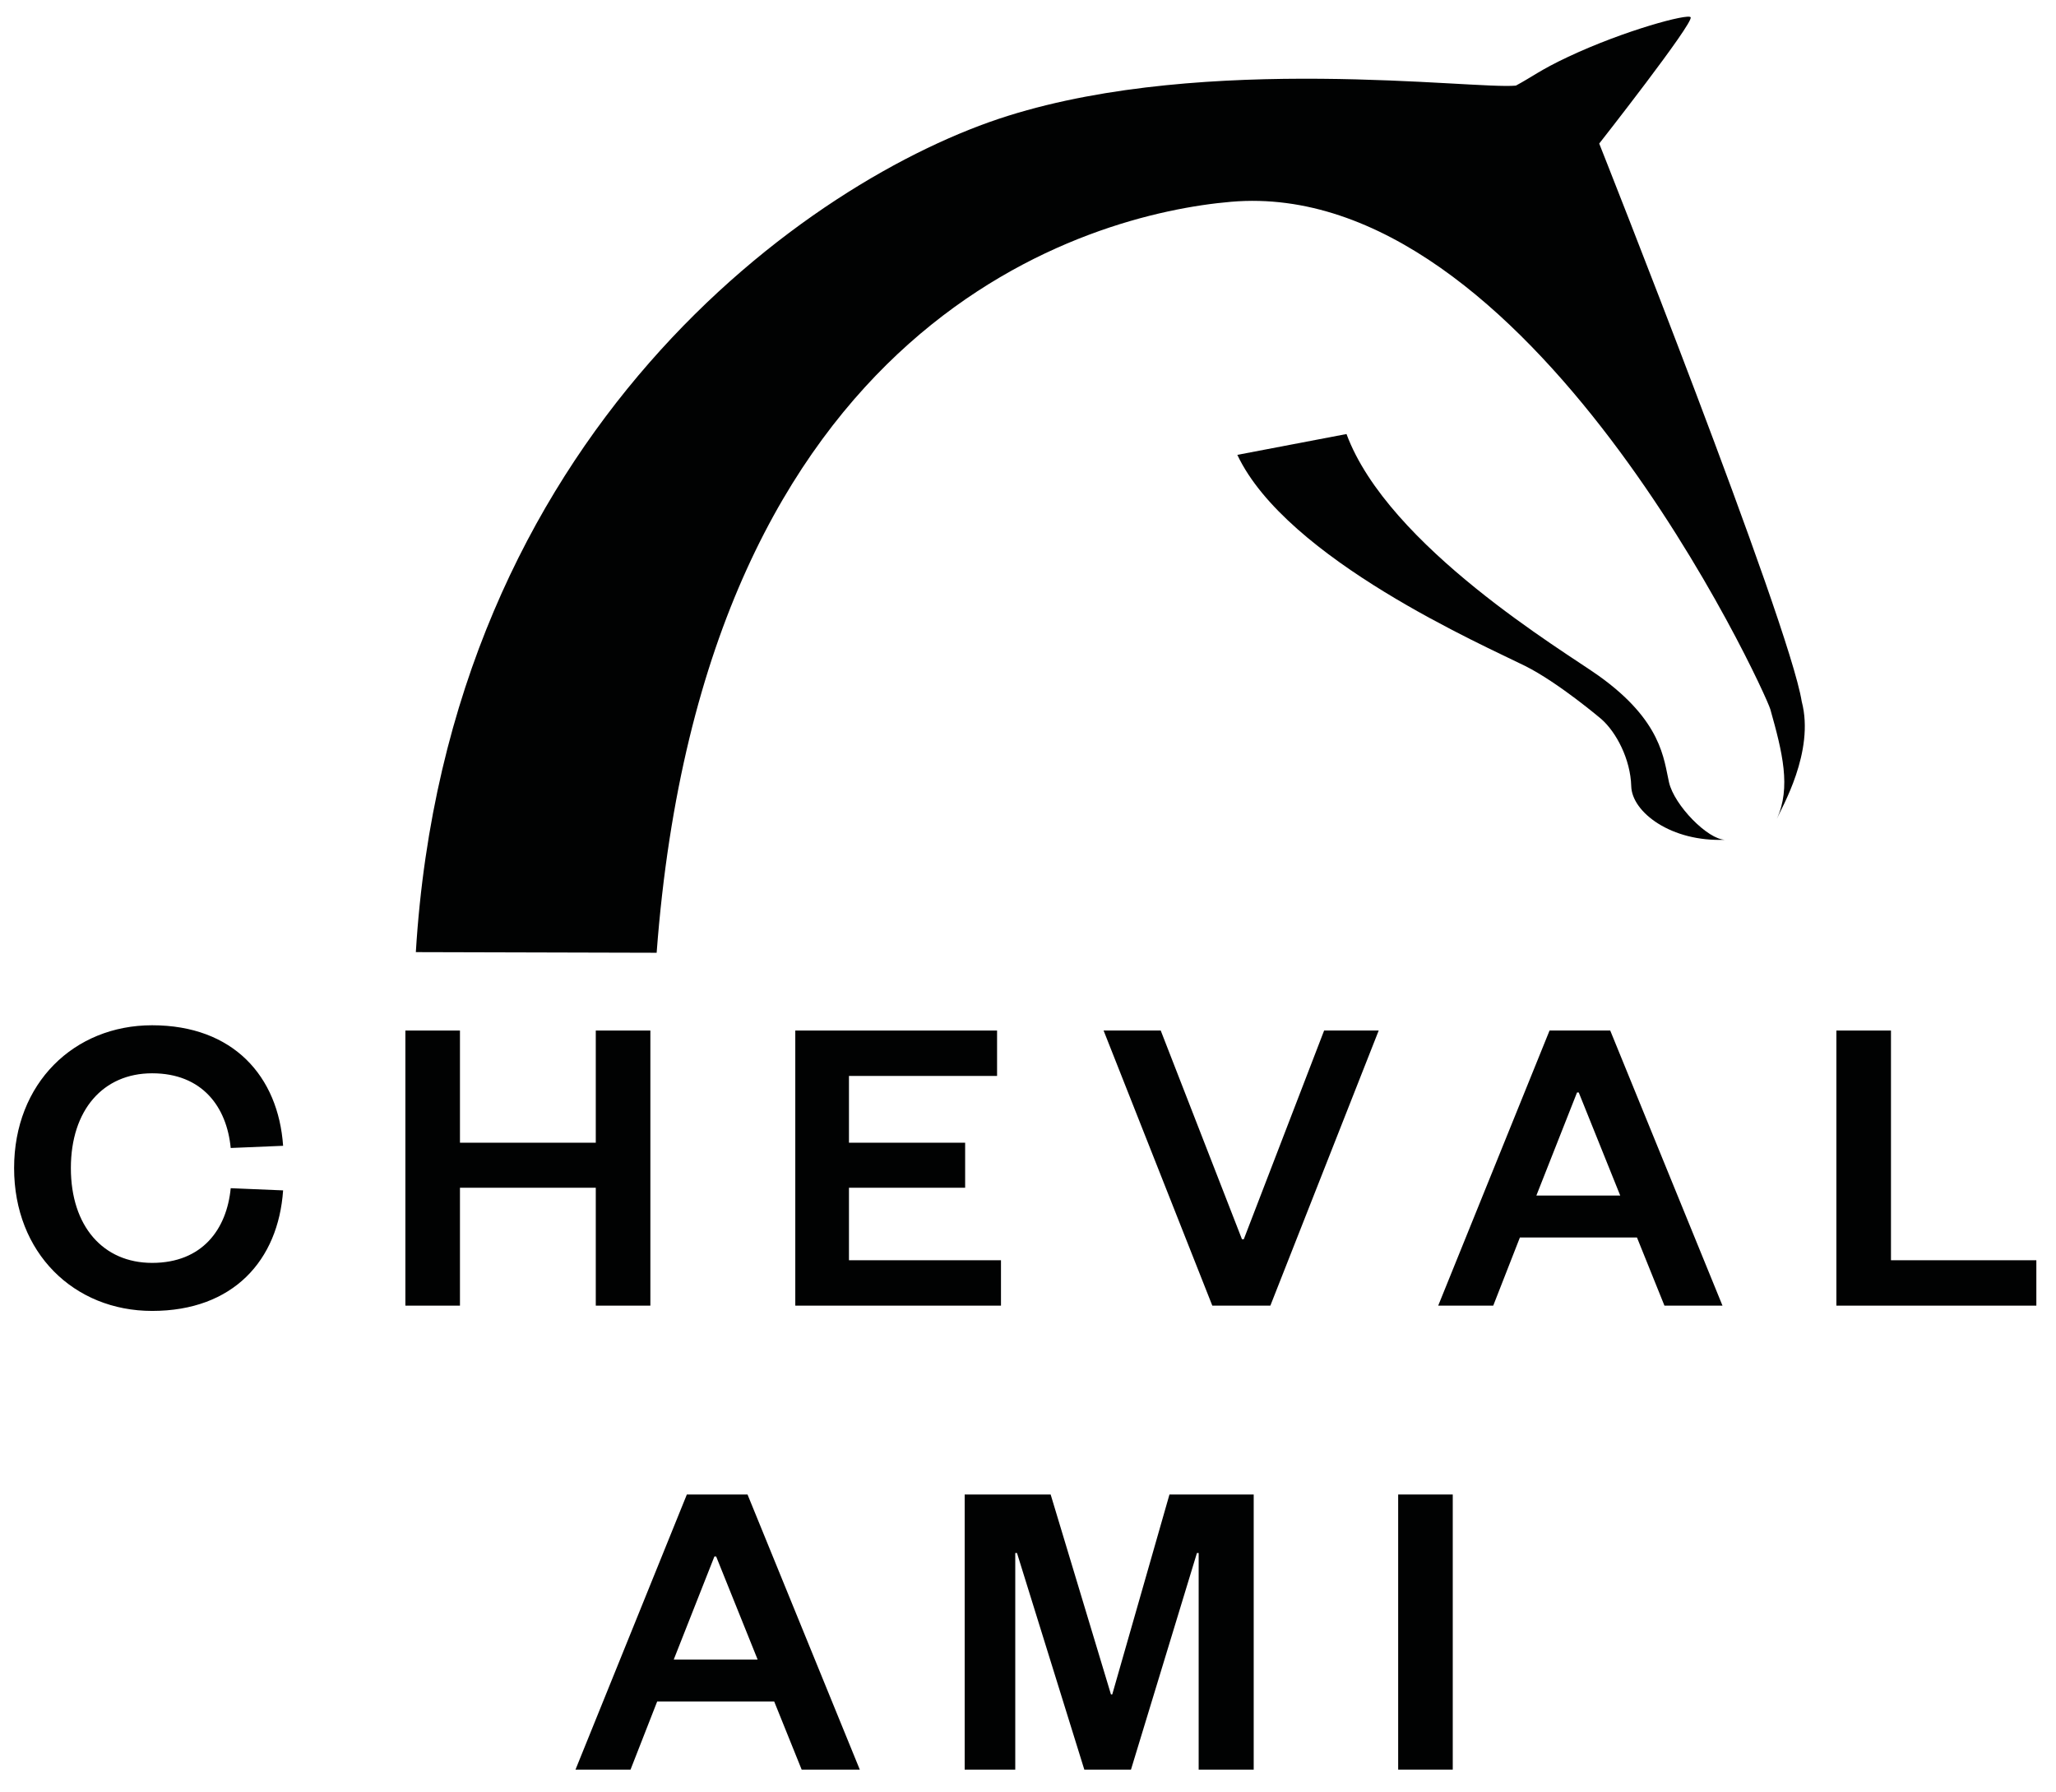 <?xml version="1.0" encoding="utf-8"?>
<!-- Generator: Adobe Illustrator 16.0.4, SVG Export Plug-In . SVG Version: 6.00 Build 0)  -->
<!DOCTYPE svg PUBLIC "-//W3C//DTD SVG 1.1//EN" "http://www.w3.org/Graphics/SVG/1.1/DTD/svg11.dtd">
<svg version="1.1" id="Ebene_1" xmlns="http://www.w3.org/2000/svg" xmlns:xlink="http://www.w3.org/1999/xlink" x="0px" y="0px"
	 width="226px" height="197px" viewBox="0 0 226 197" enable-background="new 0 0 226 197" xml:space="preserve">
<g>
	<path fill="#010202" d="M175.79,15.78c0,0,10.38-13.22,10.05-13.88c-0.22-0.45-7.27,1.43-13.49,4.36
		c-3.03,1.42-3.96,2.21-5.72,3.15c-4.64,0.45-33.9-3.56-55.82,3.32c-21.84,6.85-61.63,34.89-65.1,91.93l26.47,0.07
		c5.26-69.81,47.66-81.23,63.15-82.55c32.77-2.81,58.71,53.81,59.27,55.79c1.33,4.72,2.3,8.61,0.71,12.04
		c0.5-1.16,4.2-7.38,2.74-12.9C196.67,68.4,175.79,15.78,175.79,15.78"/>
	<path fill="#010202" d="M183.46,85.99c-0.58-2.54-0.77-6.73-7.72-11.7c-3.75-2.68-23.14-14.19-27.73-26.58L136.01,50
		c5.41,11.48,27.23,21,31.63,23.2c3.66,1.83,8.38,5.84,8.38,5.84c1.63,1.43,3.21,4.4,3.29,7.39c0.08,2.86,4.41,6.14,10.32,5.88
		C187.75,92.3,184.04,88.53,183.46,85.99"/>
	<path fill="#010202" d="M16.72,112.7c8.93,0,13.87,5.62,14.4,13.25l-5.76,0.24c-0.43-4.51-3.12-8.21-8.64-8.21
		c-5.38,0-8.93,4.03-8.93,10.42c0,6.39,3.55,10.42,8.93,10.42c5.52,0,8.21-3.7,8.64-8.21l5.76,0.24
		c-0.53,7.68-5.47,13.25-14.4,13.25c-8.59,0-15.17-6.38-15.17-15.7S8.13,112.7,16.72,112.7"/>
	<polygon fill="#010202" points="44.56,143.52 44.56,113.28 50.56,113.28 50.56,125.61 65.49,125.61 65.49,113.28 71.49,113.28 
		71.49,143.52 65.49,143.52 65.49,130.56 50.56,130.56 50.56,143.52 	"/>
	<polygon fill="#010202" points="110.03,143.52 87.42,143.52 87.42,113.28 109.6,113.28 109.6,118.27 93.32,118.27 93.32,125.61 
		106.09,125.61 106.09,130.56 93.32,130.56 93.32,138.53 110.03,138.53 	"/>
	<polygon fill="#010202" points="133.26,143.52 121.31,113.28 127.59,113.28 136.52,136.22 136.72,136.22 145.55,113.28 
		151.55,113.28 139.64,143.52 	"/>
	<path fill="#010202" d="M177,113.28l12.34,30.24h-6.38l-3.02-7.49h-12.87l-2.93,7.49h-6.05l12.24-30.24H177z M168.88,131.42h9.22
		l-4.56-11.33h-0.19L168.88,131.42z"/>
	<polygon fill="#010202" points="207.86,113.28 207.86,138.53 223.84,138.53 223.84,143.52 201.86,143.52 201.86,113.28 	"/>
	<path fill="#010202" d="M82.17,164.28l12.34,30.24h-6.39l-3.02-7.49H72.24l-2.93,7.49h-6.05l12.24-30.24H82.17z M74.06,182.42h9.22
		l-4.56-11.33h-0.19L74.06,182.42z"/>
	<polygon fill="#010202" points="119.19,194.52 111.79,170.71 111.6,170.71 111.6,194.52 106.04,194.52 106.04,164.28 
		115.49,164.28 122.12,186.26 122.26,186.26 128.55,164.28 137.81,164.28 137.81,194.52 131.76,194.52 131.76,170.71 131.57,170.71 
		124.32,194.52 	"/>
	<rect x="153.69" y="164.28" fill="#010202" width="6" height="30.24"/>
</g>
</svg>
